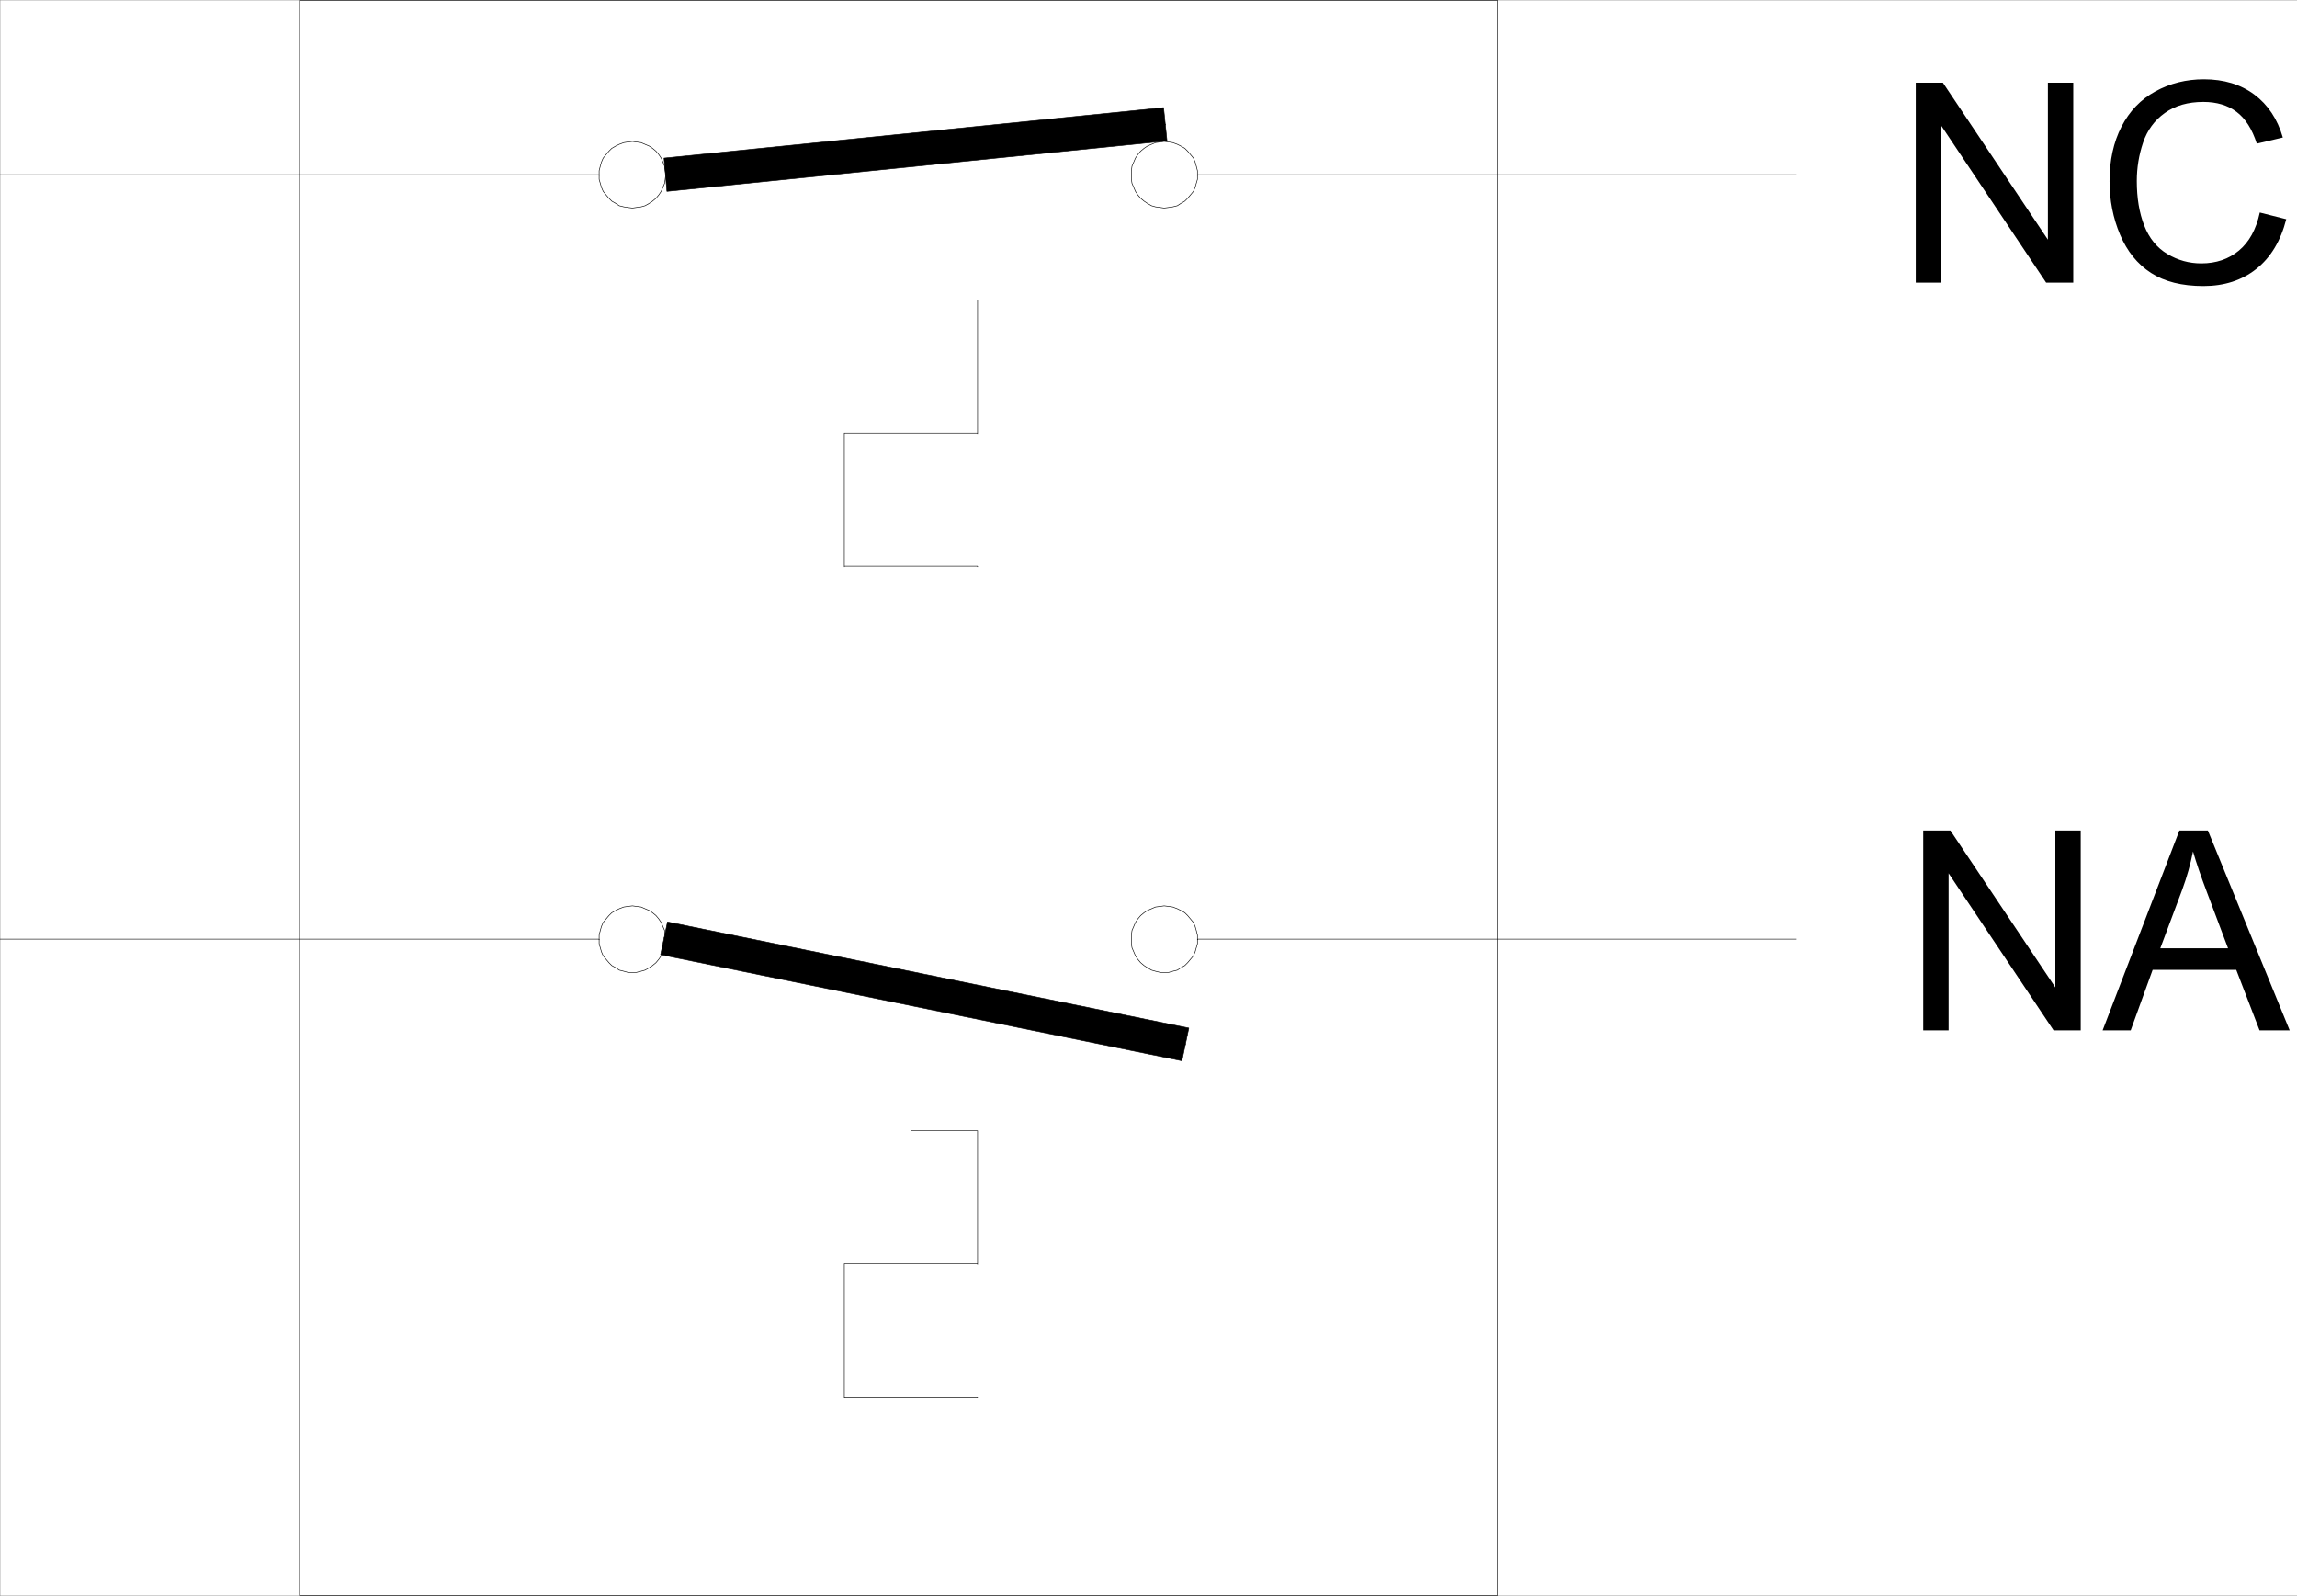 <svg xmlns="http://www.w3.org/2000/svg" xmlns:xlink="http://www.w3.org/1999/xlink" width="2997.387" height="2082.466"><rect width="100%" height="100%" fill="#808080" stroke="none"/><defs><path id="a" d="M27.75 0v-260.844h35.422l137 204.797v-204.797h33.094V0h-35.407l-137-204.984V0Zm0 0"/><path id="b" d="M-.531 0 99.64-260.844h37.187L243.594 0h-39.328l-30.422-79H64.766L36.125 0Zm75.265-107.11h88.438l-27.234-72.25c-8.305-21.945-14.47-39.976-18.5-54.093-3.325 16.73-8.012 33.34-14.063 49.828zm0 0"/><path id="c" d="m214.234-91.453 34.516 8.719c-7.242 28.343-20.262 49.964-39.063 64.859-18.804 14.887-41.78 22.328-68.937 22.328-28.117 0-50.98-5.723-68.594-17.172C54.54-24.164 41.133-40.742 31.937-62.453c-9.187-21.707-13.78-45.016-13.78-69.922 0-27.164 5.187-50.86 15.562-71.078 10.375-20.227 25.14-35.594 44.297-46.094 19.164-10.5 40.254-15.75 63.265-15.75 26.094 0 48.035 6.649 65.828 19.938 17.79 13.28 30.188 31.96 37.188 56.03l-33.984 8.016c-6.055-18.976-14.836-32.796-26.344-41.453-11.5-8.664-25.969-13-43.406-13-20.043 0-36.797 4.809-50.266 14.422-13.461 9.606-22.918 22.508-28.375 38.703-5.461 16.188-8.188 32.883-8.188 50.078 0 22.188 3.227 41.56 9.688 58.11C69.89-57.91 79.945-45.547 93.594-37.36c13.644 8.18 28.41 12.265 44.297 12.265 19.343 0 35.71-5.57 49.109-16.718 13.406-11.157 22.484-27.704 27.234-49.641zm0 0"/></defs><path fill="#fff" d="M.371 2082.094h2997.016V.371H.371Zm0 0"/><path fill="none" stroke="#000" stroke-linecap="square" stroke-linejoin="bevel" stroke-miterlimit="10" stroke-width=".743" d="M2344.024 228.012h-781.45v.742m781.45 996.7h-781.45v.742M868.743 228.012l651.874-65.883v.742"/><path fill-rule="evenodd" stroke="#000" stroke-linecap="square" stroke-linejoin="bevel" stroke-miterlimit="10" stroke-width=".743" d="m870.27 249.711 652.578-65.883-4.496-43.44-651.836 65.925zm0 0"/><path fill="none" stroke="#000" stroke-linecap="square" stroke-linejoin="bevel" stroke-miterlimit="10" stroke-width=".743" d="m866.516 1223.926 680.3 138.531v.746"/><path fill-rule="evenodd" stroke="#000" stroke-linecap="square" stroke-linejoin="bevel" stroke-miterlimit="10" stroke-width=".743" d="m862.02 1245.668 680.3 138.532 8.993-42.7-680.3-138.53zm0 0"/><path fill="none" stroke="#000" stroke-linecap="square" stroke-linejoin="bevel" stroke-miterlimit="10" stroke-width=".743" d="M390.746 2082.094V.371h1562.946v2081.723Zm0 0"/><path fill="none" stroke="#000" stroke-linecap="square" stroke-linejoin="bevel" stroke-miterlimit="10" stroke-width=".743" d="M.371 1225.454h781.454v.742"/><path fill="none" stroke="#000" stroke-linecap="square" stroke-linejoin="bevel" stroke-miterlimit="10" stroke-width=".743" d="m868.743 1225.454-.743-5.239-.742-6.023-2.23-5.238-2.266-5.243-3.012-4.496-3.715-4.496-4.496-3.715-4.496-3.007-5.277-2.231-5.242-2.27-5.98-.742-5.239-.742-5.984.742-5.278.742-5.984 2.27-4.496 2.23-5.238 3.008-3.754 3.715-3.754 4.496-3.715 4.496-2.266 5.243-1.488 5.238-1.523 6.023v11.219l1.523 5.242 1.488 5.238 2.266 5.239 3.715 4.496 3.754 4.496 3.754 3.754 5.238 2.973 4.496 3.011 5.984 1.484 5.278 1.485h11.222l5.98-1.484 5.243-1.485 5.277-3.012 4.496-2.972 4.496-3.754 3.715-4.496 3.012-4.496 2.266-5.239 2.23-5.238.742-5.242zM.371 228.012h781.454v.742"/><path fill="none" stroke="#000" stroke-linecap="square" stroke-linejoin="bevel" stroke-miterlimit="10" stroke-width=".743" d="m868.743 228.012-.743-5.238-.742-5.985-2.23-5.238-2.266-5.238-3.012-4.5-3.715-4.496-4.496-3.754-4.496-3.008-5.277-2.23-5.242-2.227-5.98-.785-5.239-.742-5.984.742-5.278.785-5.984 2.227-4.496 2.23-5.238 3.008-3.754 3.754-3.754 4.496-3.715 4.5-2.266 5.238-1.488 5.238-1.523 5.985v11.219l1.523 5.242 1.488 5.238 2.266 5.238 3.715 4.496 3.754 4.496 3.754 3.754 5.238 3.012 4.496 2.973 5.984 1.484 5.278.781 5.984.746 5.238-.746 5.98-.78 5.243-1.485 5.277-2.973 4.496-3.012 4.496-3.754 3.715-4.496 3.012-4.496 2.266-5.238 2.23-5.238.742-5.242zm406.875 1247.523V1650m-173.84-.742v174.504m173.84-174.504h-173.84v.742m0 172.977h173.84v.785m-86.918-348.227h86.918v.743m-86.918-173.719v173.719m373.875-250.824v-5.239l-1.528-6.023-1.484-5.238-2.23-5.243-7.508-8.992-3.75-3.715-5.243-3.007-4.496-2.231-5.98-2.27-5.242-.742-6.02-.742-5.238.742-5.985.742-5.238 2.27-5.238 2.23-4.5 3.008-4.496 3.715-3.754 4.496-3.008 4.496-2.23 5.243-2.266 5.238-.746 6.023v11.219l.746 5.242 2.266 5.238 2.23 5.239 3.008 4.496 3.754 4.496 4.496 3.754 4.5 2.973 5.238 3.011 5.238 1.485 5.985 1.484h11.258l5.242-1.484 5.98-1.485 4.496-3.011 5.243-2.973 3.75-3.754 7.507-8.992 2.23-5.239 1.485-5.238 1.528-5.242zM1188.7 218.278v173.718m0-.742h86.918v.742m-173.84 172.981v174.46m173.84-174.46h-173.84v.742m0 172.977h173.84v.742m0-348.184V565.72m286.957-337.708v-5.238l-1.528-5.985-1.484-5.238-2.23-5.238-3.755-4.5-3.753-4.496-3.75-3.754-5.243-3.008-4.496-2.23-5.98-2.227-5.242-.785-6.02-.742-5.238.742-5.985.785-5.238 2.227-5.238 2.23-4.5 3.008-4.496 3.754-3.754 4.496-3.008 4.5-2.23 5.238-2.266 5.238-.746 5.985v11.219l.746 5.242 2.266 5.238 2.23 5.238 3.008 4.496 3.754 4.496 4.496 3.754 4.5 3.012 5.238 2.973 5.238 1.484 5.985.781 5.238.746 6.02-.746 5.242-.78 5.98-1.485 4.496-2.973 5.243-3.012 3.75-3.754 7.507-8.992 2.23-5.238 1.485-5.238 1.528-5.242zm0 0"/><g transform="translate(.371 2.371)"><use xlink:href="#a" width="100%" height="100%" x="2481.521" y="1342.141"/><use xlink:href="#b" width="100%" height="100%" x="2743.886" y="1342.141"/></g><g transform="translate(.371 2.371)"><use xlink:href="#a" width="100%" height="100%" x="2471.785" y="366.4"/><use xlink:href="#c" width="100%" height="100%" x="2734.238" y="366.4"/></g></svg>
